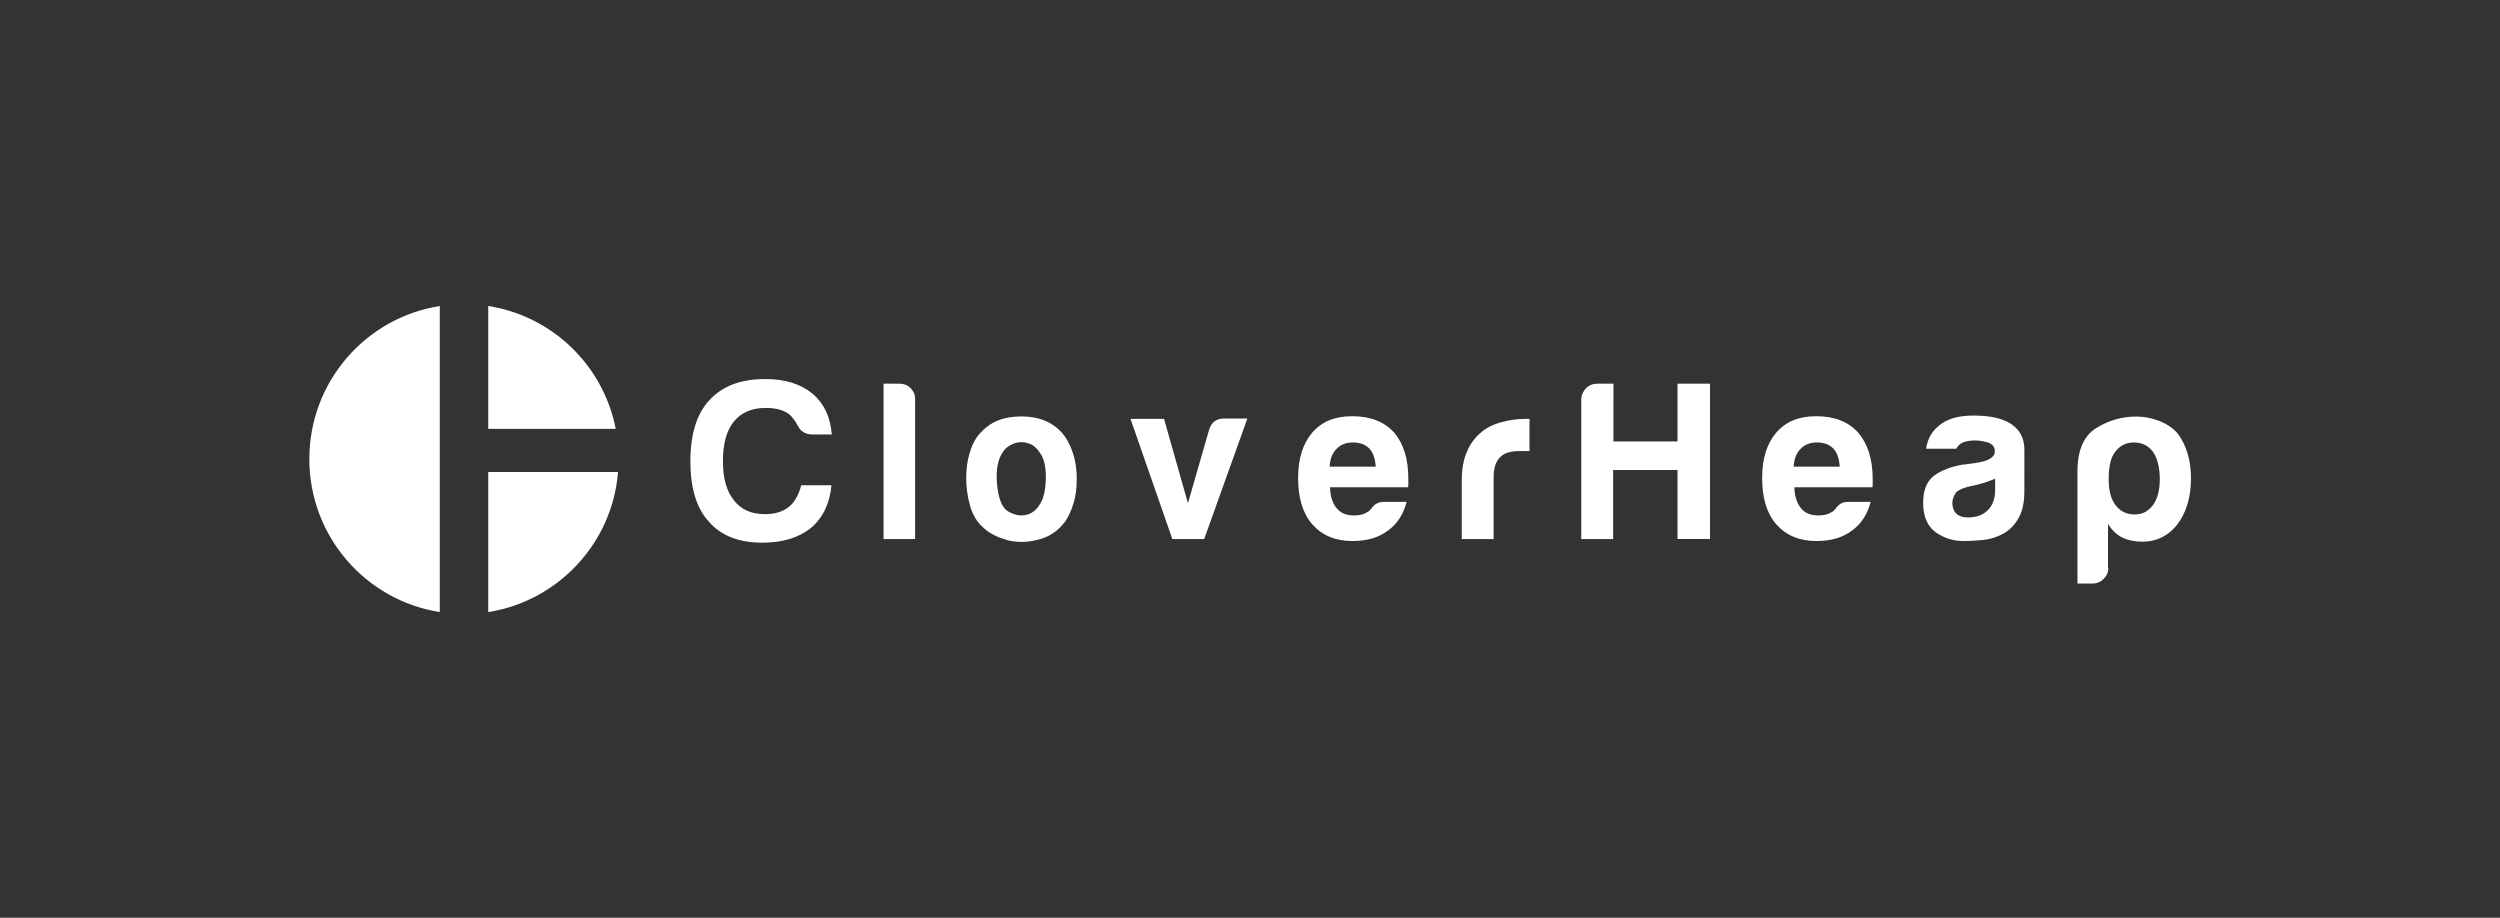 <?xml version="1.0" encoding="utf-8"?>
<!-- Generator: Adobe Illustrator 23.0.0, SVG Export Plug-In . SVG Version: 6.00 Build 0)  -->
<svg version="1.1" id="Layer_1" xmlns="http://www.w3.org/2000/svg" xmlns:xlink="http://www.w3.org/1999/xlink" x="0px" y="0px"
	 viewBox="0 0 753.2 276.5" style="enable-background:new 0 0 753.2 276.5;" xml:space="preserve">
<rect x="0" y="0" width="753.2" height="276.5" fill="#333333" stroke="none"/>
<style type="text/css">
	.st0{fill:#C74A4B;}
	.st1{fill:#004B63;}
	.st2{fill:#FFFFFF;}
</style>
<g>
	<g>
		<g>
			<path class="st2" d="M147.1,92.2c19.3,3,34.7,17.9,38.4,37h-38.4V92.2z"/>
			<path class="st2" d="M147.1,142.2v42.2c21-3.3,37.4-20.7,39.1-42.2H147.1z"/>
			<path class="st2" d="M132.5,92.2c-22.3,3.5-39.3,22.8-39.3,46.1s17,42.6,39.3,46.1V92.2z"/>
		</g>
	</g>
	<g>
		<path class="st2" d="M250.5,146.2c-0.5,5.4-2.5,9.7-6.1,12.8c-3.7,3-8.6,4.5-14.7,4.5c-7.1,0-12.5-2.1-16.2-6.4
			C209.8,153,208,147,208,139c0-8.2,1.9-14.3,5.7-18.4c3.9-4.3,9.5-6.4,16.9-6.4c6,0,10.7,1.5,14.3,4.5c3.4,2.9,5.3,7,5.7,12.2h-5.8
			c-2.2,0-3.7-1-4.6-2.9c-0.6-1.2-1.4-2.2-2.3-3.1c-1.8-1.4-4.2-2-7.2-2c-4.2,0-7.4,1.4-9.6,4.1c-2.2,2.7-3.3,6.7-3.3,12
			c0,5.1,1.1,9,3.3,11.7c2.1,2.8,5.2,4.2,9.4,4.2c2.9,0,5.3-0.7,7.2-2.2c1.7-1.4,2.9-3.5,3.7-6.5H250.5z"/>
		<path class="st2" d="M266.1,115.6h4.9c1.3,0,2.4,0.4,3.3,1.3c0.9,0.9,1.4,1.9,1.4,3.2v42.3h-9.5V115.6z"/>
		<path class="st2" d="M296.4,159.1c-1.9-1.6-3.3-3.8-4.1-6.6c-0.8-2.8-1.2-5.6-1.2-8.6c0-2.4,0.3-4.9,1-7.3
			c0.7-2.4,1.7-4.5,3.2-6.1c2.4-2.7,5.4-4.3,9.1-4.8c3.7-0.5,7.1-0.2,10.1,0.9c3.4,1.4,6,3.7,7.6,7.1c1.5,3,2.3,6.5,2.3,10.5
			c0,2.9-0.3,5.4-1,7.5c-0.6,2.1-1.5,3.9-2.4,5.3c-2.2,3-4.9,4.8-8.3,5.6c-3,0.8-6,0.9-9,0.2C300.6,161.9,298.2,160.8,296.4,159.1z
			 M302.9,135.2c-1.9,2.1-2.8,5.2-2.6,9.3c0.2,4.1,1,7,2.3,8.6c0.5,0.7,1.5,1.3,2.9,1.8c1.4,0.5,2.7,0.5,4.1,0.1
			c1.4-0.4,2.7-1.4,3.7-3.1c1.1-1.6,1.7-4.3,1.8-7.9c0-3.3-0.5-5.7-1.6-7.3c-1-1.6-2.2-2.7-3.6-3.1c-1.4-0.5-2.7-0.5-4.1-0.1
			C304.5,134,303.5,134.6,302.9,135.2z"/>
		<path class="st2" d="M362.8,162.4h-9.6l-12.6-36.2h10.1l7.2,25.4l6.4-22.2c0.7-2.2,2.2-3.3,4.4-3.3h7.1L362.8,162.4z"/>
		<path class="st2" d="M417,151.2h6.8c-1,3.8-2.9,6.7-5.7,8.7c-2.8,2.1-6.3,3.1-10.6,3.1c-5.2,0-9.2-1.7-12.1-5
			c-2.9-3.3-4.3-7.9-4.3-14c0-5.8,1.4-10.3,4.2-13.6c2.9-3.4,6.9-5,12.1-5c5.4,0,9.6,1.6,12.6,4.9c2.9,3.4,4.3,8,4.3,14
			c0,0.4,0,0.7,0,1c0,0.3,0,0.5,0,0.5c0,0.5,0,0.8-0.1,1h-23.5c0.1,2.8,0.8,4.9,2,6.3c1.2,1.5,2.9,2.2,5.3,2.2c1.5,0,2.9-0.3,3.9-1
			c0.3-0.1,0.5-0.2,0.7-0.5c0.2-0.2,0.5-0.5,0.7-0.7c0.1-0.3,0.4-0.6,1-1.1C415,151.5,415.9,151.2,417,151.2z M400.6,140.6h13.9
			c-0.2-2.4-0.8-4.3-1.9-5.4c-1.2-1.3-2.9-1.9-5-1.9c-2,0-3.6,0.6-4.9,1.9C401.4,136.5,400.7,138.3,400.6,140.6z"/>
		<path class="st2" d="M440.4,162.4v-17.5c0-3.5,0.5-6.5,1.6-8.9c1-2.4,2.5-4.3,4.3-5.8c1.7-1.4,3.7-2.4,6-3c2.3-0.6,4.7-1,7.1-1
			c0.2,0,0.4,0,0.7,0c0.3,0,0.5,0,0.7,0v9.7h-3.1c-2.6,0-4.6,0.6-5.8,1.9c-1.3,1.3-1.9,3.3-1.9,6v18.6H440.4z"/>
	</g>
	<g>
		<path class="st2" d="M476.4,162.4v-41.9c0-1.4,0.5-2.5,1.4-3.5c1-1,2.1-1.4,3.5-1.4h4.8V133h19.3v-17.4h9.8v46.8h-9.8v-20.8H486
			v20.8H476.4z"/>
		<path class="st2" d="M556.8,151.2h6.8c-1,3.8-2.9,6.7-5.7,8.7c-2.8,2.1-6.3,3.1-10.6,3.1c-5.2,0-9.2-1.7-12.1-5
			c-2.9-3.3-4.3-7.9-4.3-14c0-5.8,1.4-10.3,4.2-13.6c2.9-3.4,6.9-5,12.1-5c5.4,0,9.6,1.6,12.6,4.9c2.9,3.4,4.4,8,4.4,14
			c0,0.4,0,0.7,0,1c0,0.3,0,0.5,0,0.5c0,0.5,0,0.8-0.1,1h-23.5c0.1,2.8,0.8,4.9,2,6.3c1.2,1.5,2.9,2.2,5.3,2.2c1.5,0,2.9-0.3,3.9-1
			c0.3-0.1,0.5-0.2,0.7-0.5c0.2-0.2,0.5-0.5,0.7-0.7c0.1-0.3,0.4-0.6,1-1.1C554.8,151.5,555.7,151.2,556.8,151.2z M540.4,140.6h13.9
			c-0.2-2.4-0.8-4.3-1.9-5.4c-1.2-1.3-2.9-1.9-5-1.9c-2,0-3.6,0.6-4.9,1.9C541.2,136.5,540.5,138.3,540.4,140.6z"/>
		<path class="st2" d="M603.3,160.9c-1.9,1-3.9,1.6-6,1.8c-2.1,0.2-4,0.3-5.6,0.3c-3.3,0-6.1-0.9-8.6-2.7c-2.4-1.8-3.7-4.7-3.7-8.8
			c0-3.8,1.1-6.5,3.3-8.2c2.2-1.6,5.1-2.7,8.5-3.3c0.5,0,1-0.1,1.6-0.2c0.6-0.1,1.4-0.2,2.2-0.3c4-0.5,6-1.7,6-3.5
			c0-1.4-0.7-2.2-2.1-2.7c-1.4-0.4-2.7-0.6-3.9-0.6c-1.3,0-2.4,0.2-3.4,0.5c-1,0.4-1.7,1-2.2,2h-9.1c0.4-2.8,1.6-5.1,3.8-6.9
			c2.4-2.1,5.9-3.1,10.5-3.1c5.1,0,8.9,0.9,11.4,2.6c2.6,1.8,3.9,4.3,3.9,7.6V148c0,3.6-0.7,6.5-2,8.5
			C606.7,158.5,605.1,160,603.3,160.9z M601.1,144.2c-1.3,0.6-3,1.2-5.3,1.8l-3.1,0.7c-1.6,0.5-2.8,1-3.5,1.8c-0.6,1-1,2-1,3
			c0,1.4,0.4,2.4,1.2,3.3c0.8,0.7,2,1.1,3.5,1.1c2.5,0,4.5-0.7,6-2.2c1.4-1.4,2.2-3.4,2.2-6V144.2z"/>
		<path class="st2" d="M635.2,171.1c0,1.3-0.5,2.4-1.4,3.3c-0.9,0.9-2,1.4-3.3,1.4h-4.6v-33.8c0-6.3,1.9-10.7,5.6-13
			c3.7-2.3,7.7-3.5,12.1-3.5c2.3,0,4.6,0.4,6.9,1.3c2.3,0.9,4.1,2.1,5.5,3.7c2.7,3.5,4.1,8.1,4.1,13.6c0,5.7-1.4,10.3-4.1,13.9
			c-2.7,3.4-6.2,5.2-10.5,5.2c-2.3,0-4.3-0.4-6-1.2c-1.8-0.9-3.3-2.3-4.4-4.2V171.1z M650.7,144.4c0-3.5-0.7-6.3-2-8.2
			c-1.4-1.9-3.3-2.9-5.8-2.9c-2.4,0-4.3,1-5.7,2.9c-1.3,1.7-1.9,4.4-1.9,8.2c0,3.4,0.7,6,2,7.7c1.4,1.9,3.3,2.9,5.8,2.9
			c2.4,0,4.2-1,5.6-2.9C650,150.3,650.7,147.7,650.7,144.4z"/>
	</g>
</g>
</svg>
